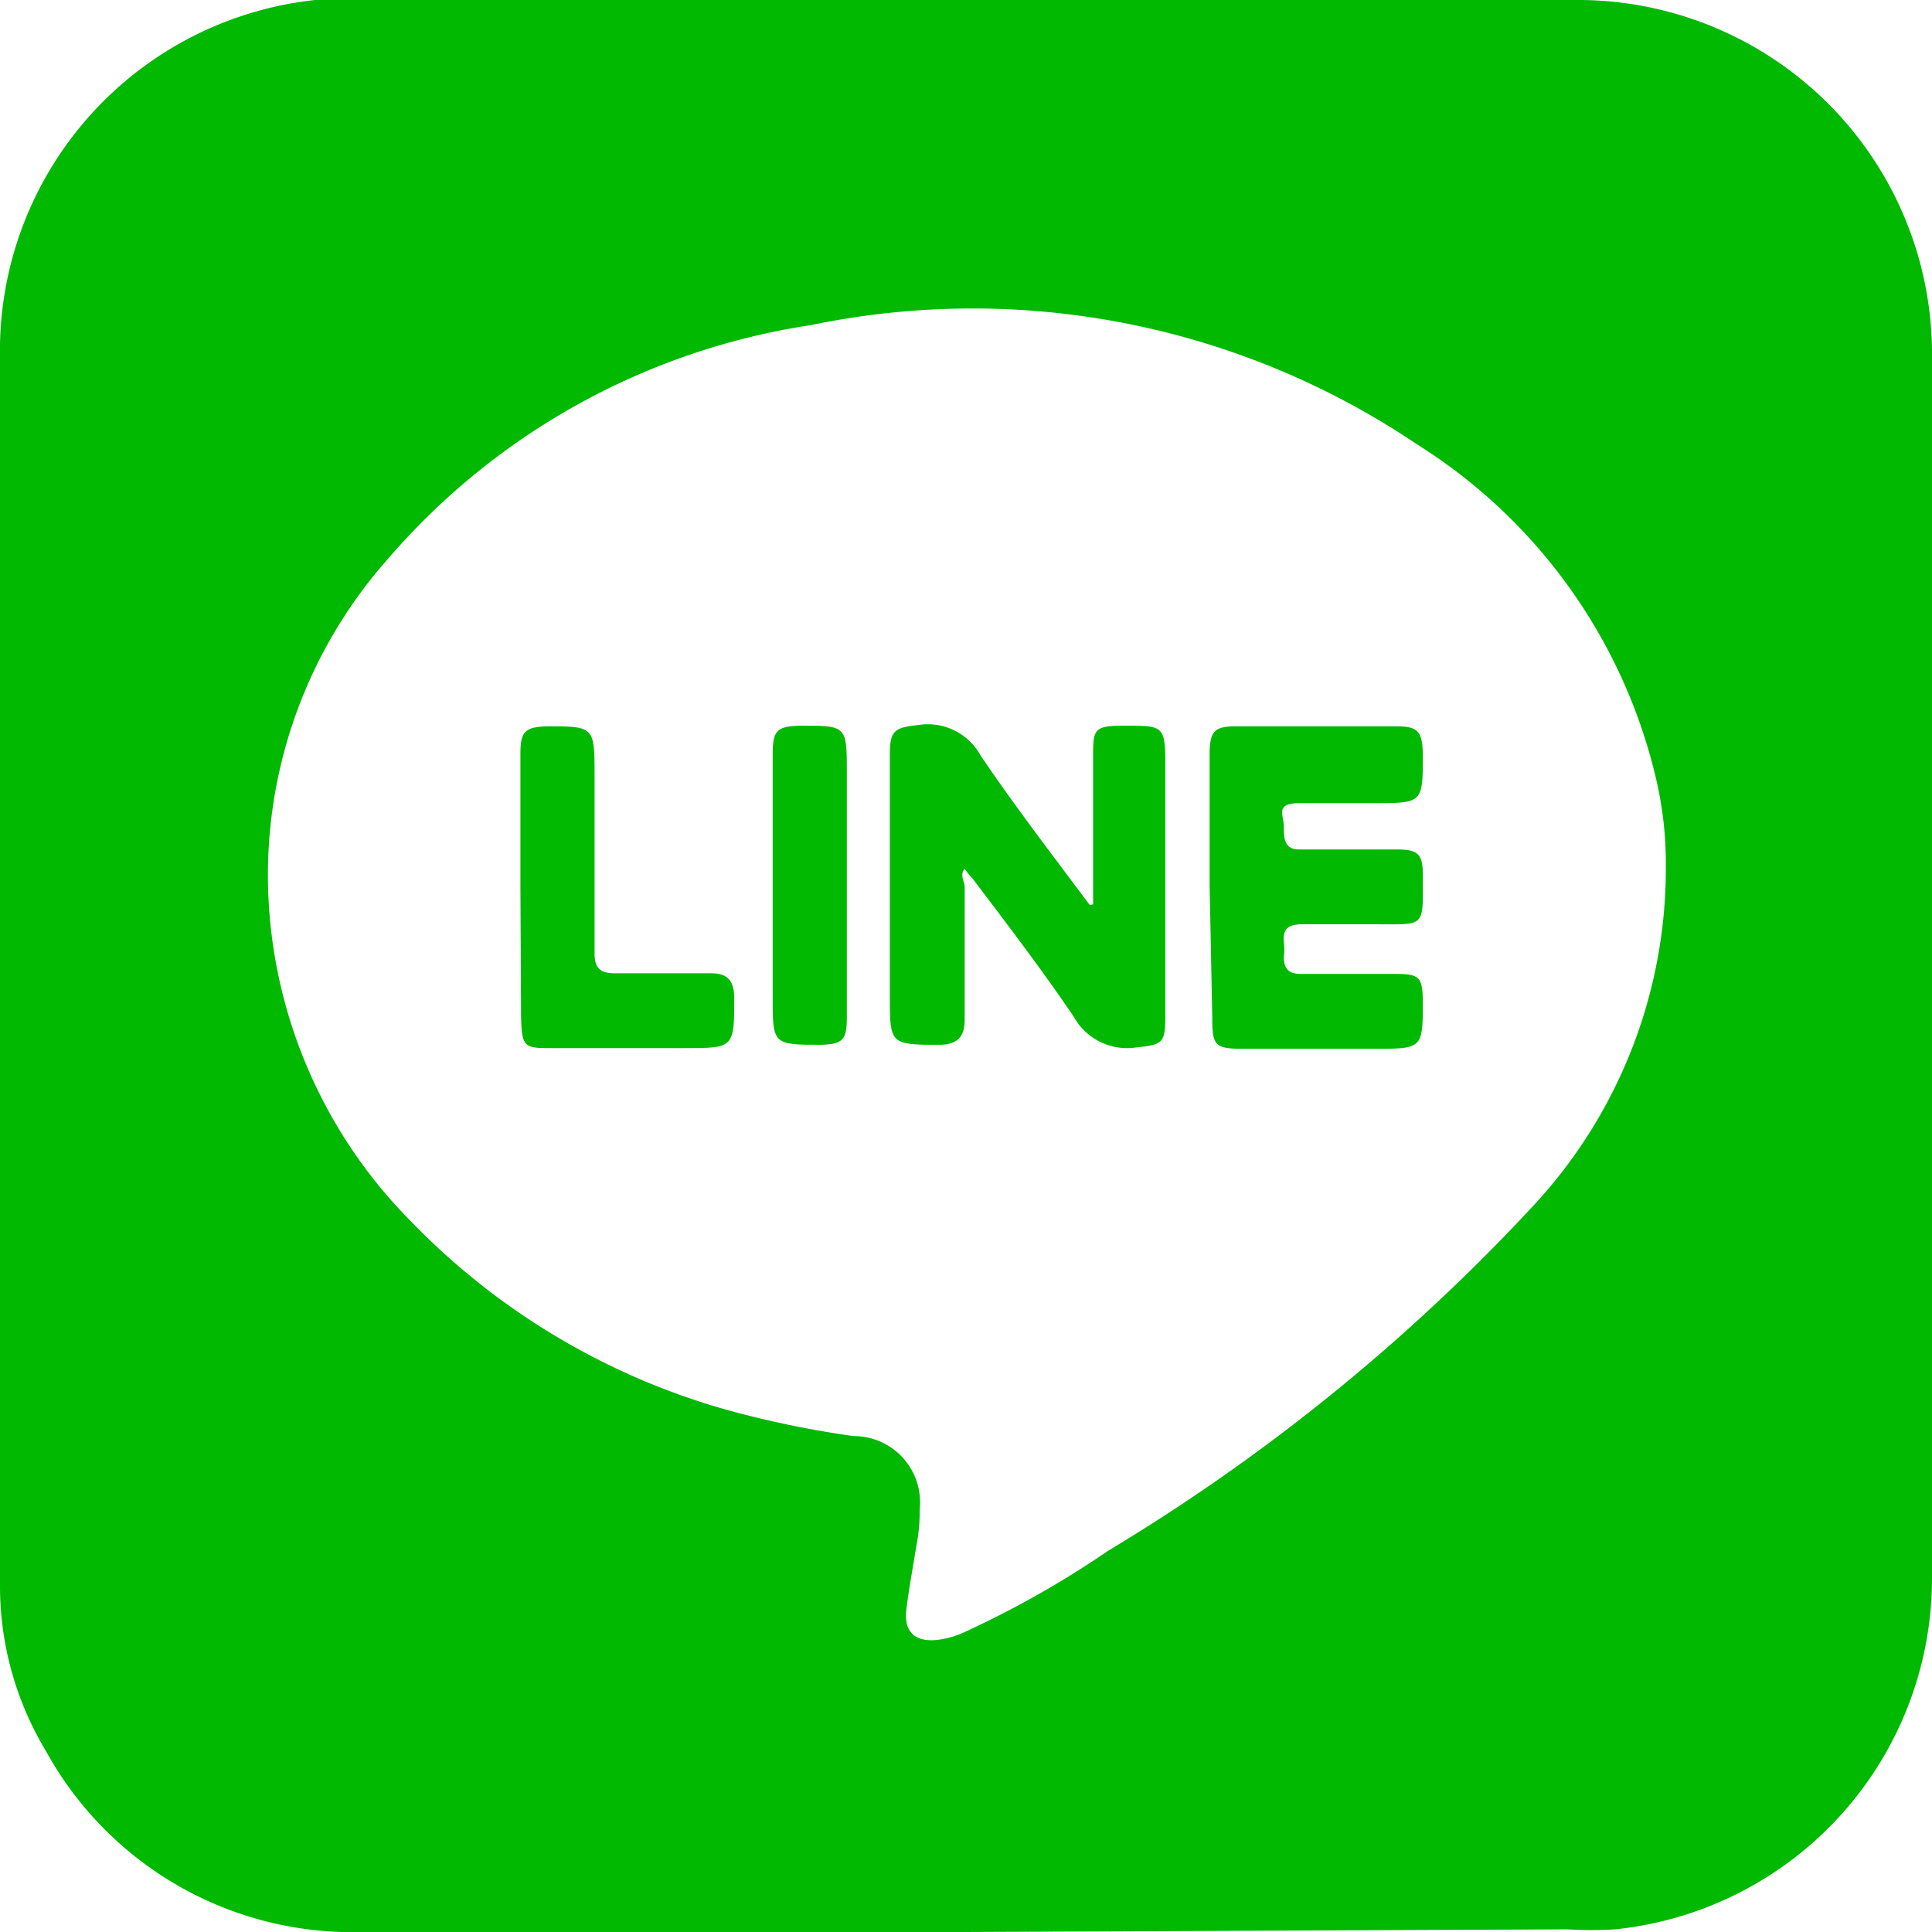 <svg xmlns="http://www.w3.org/2000/svg" viewBox="0 0 29.18 29.18"><defs><style>.cls-1{fill:#00b900;}</style></defs><g id="&#x5716;&#x5C64;_2" data-name="&#x5716;&#x5C64; 2"><g id="&#x5716;&#x5C64;_1-2" data-name="&#x5716;&#x5C64; 1"><path class="cls-1" d="M14.57,29.18H5.48A5.28,5.28,0,0,1,.69,26.44,4.82,4.82,0,0,1,0,23.94Q0,14.57,0,5.2A5.33,5.33,0,0,1,4.76,0a8.44,8.44,0,0,1,.87,0H23.77a5.35,5.35,0,0,1,5.41,5.42V23.8a5.33,5.33,0,0,1-4.79,5.34,5.74,5.74,0,0,1-.71,0ZM25.16,13.09A5.62,5.62,0,0,0,25,11.71a8.16,8.16,0,0,0-3.6-5,12,12,0,0,0-9.15-1.8A10.5,10.5,0,0,0,5.86,8.44a7.2,7.2,0,0,0-1.81,5,7.44,7.44,0,0,0,2.15,5A10.65,10.65,0,0,0,11,21.3a15.08,15.08,0,0,0,1.89.39,1,1,0,0,1,1,1.11,2.62,2.62,0,0,1-.05.55c-.05.31-.11.63-.15.95s.1.5.45.47a1.37,1.37,0,0,0,.45-.13,14.69,14.69,0,0,0,2.15-1.22,29.46,29.46,0,0,0,6.41-5.2A7.48,7.48,0,0,0,25.16,13.09Z"></path><path class="cls-1" d="M16.51,13.66V11.44c0-.42,0-.48.47-.48h0c.6,0,.62,0,.62.61v3.79c0,.4-.05.42-.44.46a.92.92,0,0,1-.94-.46c-.48-.71-1-1.39-1.53-2.09a1,1,0,0,1-.12-.15c-.08.1,0,.19,0,.28,0,.68,0,1.36,0,2,0,.25-.1.37-.36.38-.77,0-.77,0-.77-.75V11.4c0-.37.07-.41.43-.45a.91.91,0,0,1,.94.46c.52.77,1.09,1.51,1.65,2.26Z"></path><path class="cls-1" d="M18.27,13.39v-2c0-.34.07-.42.39-.42h2.43c.33,0,.39.08.4.41,0,.75,0,.75-.73.75-.37,0-.75,0-1.13,0s-.24.18-.24.35,0,.36.25.35H21.1c.32,0,.39.07.39.39,0,.8.05.74-.72.74h-1.1c-.2,0-.3.06-.28.27a.81.81,0,0,1,0,.22c0,.19.08.26.26.26h1.43c.36,0,.4.05.41.39,0,.74,0,.74-.73.74h-2c-.4,0-.45-.05-.45-.44Z"></path><path class="cls-1" d="M7.86,13.38c0-.67,0-1.34,0-2,0-.33.07-.4.4-.41.7,0,.72,0,.72.7,0,.91,0,1.82,0,2.73,0,.22.08.3.31.3.48,0,1,0,1.45,0,.25,0,.34.11.35.35,0,.78,0,.78-.75.78h-2c-.42,0-.46,0-.47-.48Z"></path><path class="cls-1" d="M12.79,13.38v2c0,.33-.07.39-.38.4-.74,0-.74,0-.74-.73V11.4c0-.37.06-.43.42-.44.68,0,.7,0,.7.66Z"></path></g></g></svg>
